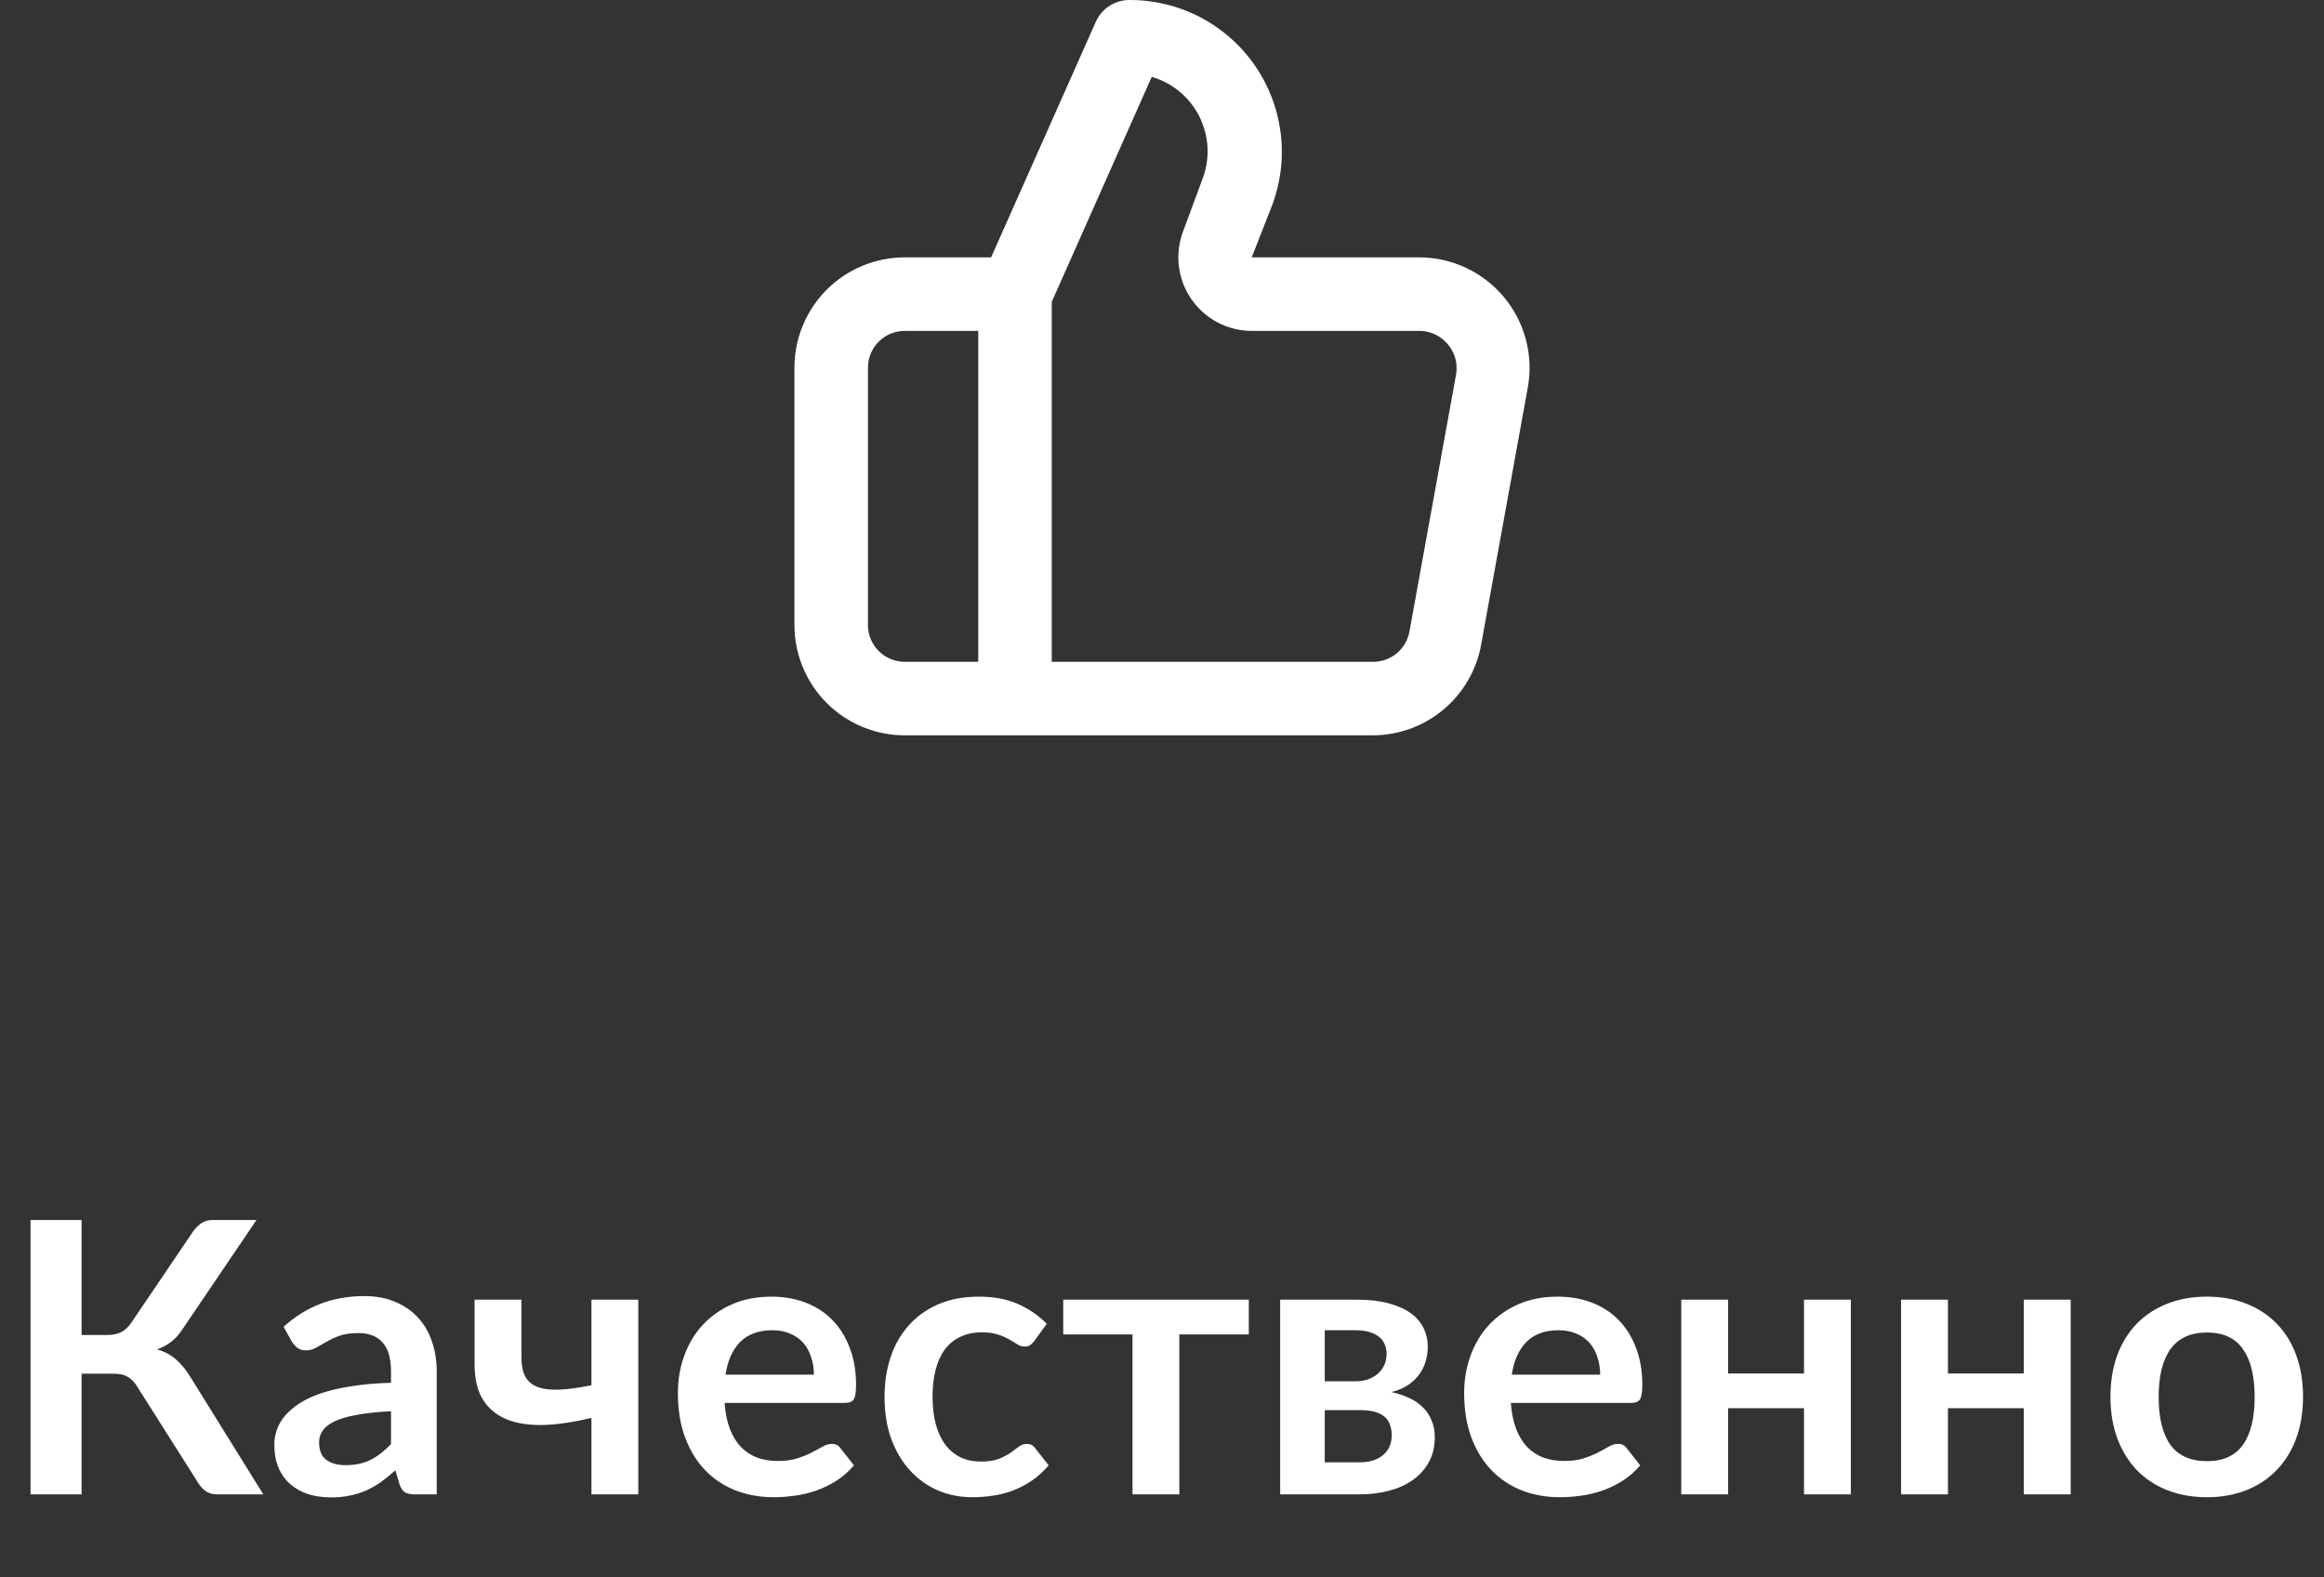 <?xml version="1.0" encoding="UTF-8"?> <svg xmlns="http://www.w3.org/2000/svg" width="196" height="133" viewBox="0 0 196 133" fill="none"><rect x="0" y="0" width="196" height="133" fill="#333333" stroke="none"/> <path d="M22.208 126H18.304C17.899 126 17.557 125.893 17.28 125.68C17.013 125.467 16.763 125.152 16.528 124.736L11.6 116.96C11.472 116.736 11.333 116.555 11.184 116.416C11.045 116.267 10.891 116.149 10.72 116.064C10.56 115.968 10.373 115.904 10.16 115.872C9.957 115.84 9.723 115.824 9.456 115.824H6.88V126H2.576V102.864H6.88V112.56H9.056C9.493 112.56 9.872 112.485 10.192 112.336C10.512 112.187 10.811 111.909 11.088 111.504L16.16 104.016C16.373 103.675 16.624 103.397 16.912 103.184C17.2 102.971 17.547 102.864 17.952 102.864H21.632L15.344 112.144C15.077 112.549 14.768 112.885 14.416 113.152C14.064 113.419 13.675 113.627 13.248 113.776C13.888 113.957 14.427 114.245 14.864 114.64C15.312 115.024 15.739 115.557 16.144 116.24L22.208 126ZM32.975 118.992C31.834 119.045 30.874 119.147 30.095 119.296C29.317 119.435 28.693 119.616 28.223 119.84C27.754 120.064 27.418 120.325 27.215 120.624C27.013 120.923 26.911 121.248 26.911 121.6C26.911 122.293 27.114 122.789 27.519 123.088C27.935 123.387 28.474 123.536 29.135 123.536C29.946 123.536 30.645 123.392 31.231 123.104C31.829 122.805 32.41 122.357 32.975 121.76V118.992ZM23.919 111.872C25.807 110.144 28.079 109.28 30.735 109.28C31.695 109.28 32.554 109.44 33.311 109.76C34.069 110.069 34.709 110.507 35.231 111.072C35.754 111.627 36.149 112.293 36.415 113.072C36.693 113.851 36.831 114.704 36.831 115.632V126H35.039C34.666 126 34.378 125.947 34.175 125.84C33.973 125.723 33.813 125.493 33.695 125.152L33.343 123.968C32.927 124.341 32.522 124.672 32.127 124.96C31.733 125.237 31.322 125.472 30.895 125.664C30.469 125.856 30.01 126 29.519 126.096C29.039 126.203 28.506 126.256 27.919 126.256C27.226 126.256 26.586 126.165 25.999 125.984C25.413 125.792 24.906 125.509 24.479 125.136C24.053 124.763 23.722 124.299 23.487 123.744C23.253 123.189 23.135 122.544 23.135 121.808C23.135 121.392 23.205 120.981 23.343 120.576C23.482 120.16 23.706 119.765 24.015 119.392C24.335 119.019 24.746 118.667 25.247 118.336C25.749 118.005 26.362 117.717 27.087 117.472C27.823 117.227 28.677 117.029 29.647 116.88C30.618 116.72 31.727 116.624 32.975 116.592V115.632C32.975 114.533 32.741 113.723 32.271 113.2C31.802 112.667 31.125 112.4 30.239 112.4C29.599 112.4 29.066 112.475 28.639 112.624C28.223 112.773 27.855 112.944 27.535 113.136C27.215 113.317 26.922 113.483 26.655 113.632C26.399 113.781 26.111 113.856 25.791 113.856C25.514 113.856 25.279 113.787 25.087 113.648C24.895 113.499 24.741 113.328 24.623 113.136L23.919 111.872ZM53.833 109.584V126H49.881V119.552C48.473 119.893 47.167 120.091 45.961 120.144C44.756 120.187 43.711 120.043 42.825 119.712C41.951 119.371 41.263 118.821 40.761 118.064C40.271 117.307 40.025 116.299 40.025 115.04V109.584H43.977V114.432C43.977 115.104 44.084 115.648 44.297 116.064C44.521 116.469 44.868 116.763 45.337 116.944C45.817 117.125 46.431 117.2 47.177 117.168C47.924 117.136 48.825 117.013 49.881 116.8V109.584H53.833ZM68.644 115.904C68.644 115.392 68.57 114.912 68.42 114.464C68.282 114.005 68.068 113.605 67.78 113.264C67.492 112.923 67.124 112.656 66.676 112.464C66.239 112.261 65.727 112.16 65.14 112.16C63.999 112.16 63.098 112.485 62.436 113.136C61.786 113.787 61.37 114.709 61.188 115.904H68.644ZM61.108 118.288C61.172 119.131 61.322 119.861 61.556 120.48C61.791 121.088 62.1 121.595 62.484 122C62.868 122.395 63.322 122.693 63.844 122.896C64.378 123.088 64.964 123.184 65.604 123.184C66.244 123.184 66.794 123.109 67.252 122.96C67.722 122.811 68.127 122.645 68.468 122.464C68.82 122.283 69.124 122.117 69.38 121.968C69.647 121.819 69.903 121.744 70.148 121.744C70.479 121.744 70.724 121.867 70.884 122.112L72.02 123.552C71.583 124.064 71.092 124.496 70.548 124.848C70.004 125.189 69.434 125.467 68.836 125.68C68.25 125.883 67.647 126.027 67.028 126.112C66.42 126.197 65.828 126.24 65.252 126.24C64.111 126.24 63.05 126.053 62.068 125.68C61.087 125.296 60.234 124.736 59.508 124C58.783 123.253 58.212 122.336 57.796 121.248C57.38 120.149 57.172 118.88 57.172 117.44C57.172 116.32 57.354 115.269 57.716 114.288C58.079 113.296 58.596 112.437 59.268 111.712C59.951 110.976 60.778 110.395 61.748 109.968C62.73 109.541 63.834 109.328 65.06 109.328C66.095 109.328 67.05 109.493 67.924 109.824C68.799 110.155 69.551 110.64 70.18 111.28C70.81 111.909 71.3 112.688 71.652 113.616C72.015 114.533 72.196 115.584 72.196 116.768C72.196 117.365 72.132 117.771 72.004 117.984C71.876 118.187 71.631 118.288 71.268 118.288H61.108ZM87.242 113.056C87.125 113.205 87.007 113.323 86.89 113.408C86.783 113.493 86.623 113.536 86.41 113.536C86.207 113.536 86.01 113.477 85.818 113.36C85.626 113.232 85.397 113.093 85.13 112.944C84.863 112.784 84.543 112.645 84.17 112.528C83.807 112.4 83.354 112.336 82.81 112.336C82.117 112.336 81.509 112.464 80.986 112.72C80.463 112.965 80.026 113.323 79.674 113.792C79.333 114.261 79.077 114.832 78.906 115.504C78.735 116.165 78.65 116.917 78.65 117.76C78.65 118.635 78.741 119.413 78.922 120.096C79.114 120.779 79.386 121.355 79.738 121.824C80.09 122.283 80.517 122.635 81.018 122.88C81.519 123.115 82.085 123.232 82.714 123.232C83.343 123.232 83.85 123.157 84.234 123.008C84.629 122.848 84.959 122.677 85.226 122.496C85.493 122.304 85.722 122.133 85.914 121.984C86.117 121.824 86.341 121.744 86.586 121.744C86.906 121.744 87.146 121.867 87.306 122.112L88.442 123.552C88.005 124.064 87.53 124.496 87.018 124.848C86.506 125.189 85.973 125.467 85.418 125.68C84.874 125.883 84.309 126.027 83.722 126.112C83.146 126.197 82.57 126.24 81.994 126.24C80.981 126.24 80.026 126.053 79.13 125.68C78.234 125.296 77.45 124.741 76.778 124.016C76.106 123.291 75.573 122.405 75.178 121.36C74.794 120.304 74.602 119.104 74.602 117.76C74.602 116.555 74.773 115.44 75.114 114.416C75.466 113.381 75.978 112.491 76.65 111.744C77.322 110.987 78.154 110.395 79.146 109.968C80.138 109.541 81.279 109.328 82.57 109.328C83.797 109.328 84.869 109.525 85.786 109.92C86.714 110.315 87.546 110.88 88.282 111.616L87.242 113.056ZM105.319 112.512H99.463V126H95.511V112.512H89.671V109.584H105.319V112.512ZM114.67 123.296C115.502 123.296 116.158 123.093 116.638 122.688C117.128 122.283 117.374 121.728 117.374 121.024C117.374 120.725 117.331 120.448 117.246 120.192C117.171 119.925 117.032 119.696 116.83 119.504C116.627 119.312 116.35 119.163 115.998 119.056C115.656 118.949 115.219 118.896 114.686 118.896H111.726V123.296H114.67ZM111.726 112.16V116.464H114.318C114.702 116.464 115.054 116.411 115.374 116.304C115.694 116.187 115.971 116.027 116.206 115.824C116.44 115.611 116.622 115.365 116.75 115.088C116.878 114.8 116.942 114.485 116.942 114.144C116.942 113.899 116.899 113.659 116.814 113.424C116.728 113.179 116.584 112.965 116.382 112.784C116.179 112.592 115.907 112.443 115.566 112.336C115.235 112.219 114.819 112.16 114.318 112.16H111.726ZM114.43 109.584C115.464 109.584 116.355 109.685 117.102 109.888C117.859 110.091 118.483 110.368 118.974 110.72C119.464 111.072 119.827 111.493 120.062 111.984C120.296 112.464 120.414 112.987 120.414 113.552C120.414 113.904 120.366 114.272 120.27 114.656C120.184 115.029 120.024 115.392 119.79 115.744C119.566 116.096 119.256 116.416 118.862 116.704C118.467 116.992 117.966 117.216 117.358 117.376C117.902 117.493 118.398 117.659 118.846 117.872C119.294 118.075 119.678 118.336 119.998 118.656C120.318 118.965 120.563 119.333 120.734 119.76C120.915 120.176 121.006 120.645 121.006 121.168C121.006 122 120.83 122.72 120.478 123.328C120.136 123.936 119.672 124.437 119.086 124.832C118.51 125.227 117.838 125.52 117.07 125.712C116.312 125.904 115.518 126 114.686 126H107.966V109.584H114.43ZM134.955 115.904C134.955 115.392 134.881 114.912 134.731 114.464C134.593 114.005 134.379 113.605 134.091 113.264C133.803 112.923 133.435 112.656 132.987 112.464C132.55 112.261 132.038 112.16 131.451 112.16C130.31 112.16 129.409 112.485 128.747 113.136C128.097 113.787 127.681 114.709 127.499 115.904H134.955ZM127.419 118.288C127.483 119.131 127.633 119.861 127.867 120.48C128.102 121.088 128.411 121.595 128.795 122C129.179 122.395 129.633 122.693 130.155 122.896C130.689 123.088 131.275 123.184 131.915 123.184C132.555 123.184 133.105 123.109 133.563 122.96C134.033 122.811 134.438 122.645 134.779 122.464C135.131 122.283 135.435 122.117 135.691 121.968C135.958 121.819 136.214 121.744 136.459 121.744C136.79 121.744 137.035 121.867 137.195 122.112L138.331 123.552C137.894 124.064 137.403 124.496 136.859 124.848C136.315 125.189 135.745 125.467 135.147 125.68C134.561 125.883 133.958 126.027 133.339 126.112C132.731 126.197 132.139 126.24 131.563 126.24C130.422 126.24 129.361 126.053 128.379 125.68C127.398 125.296 126.545 124.736 125.819 124C125.094 123.253 124.523 122.336 124.107 121.248C123.691 120.149 123.483 118.88 123.483 117.44C123.483 116.32 123.665 115.269 124.027 114.288C124.39 113.296 124.907 112.437 125.579 111.712C126.262 110.976 127.089 110.395 128.059 109.968C129.041 109.541 130.145 109.328 131.371 109.328C132.406 109.328 133.361 109.493 134.235 109.824C135.11 110.155 135.862 110.64 136.491 111.28C137.121 111.909 137.611 112.688 137.963 113.616C138.326 114.533 138.507 115.584 138.507 116.768C138.507 117.365 138.443 117.771 138.315 117.984C138.187 118.187 137.942 118.288 137.579 118.288H127.419ZM156.097 109.584V126H152.145V118.736H145.745V126H141.793V109.584H145.745V115.808H152.145V109.584H156.097ZM174.636 109.584V126H170.684V118.736H164.284V126H160.332V109.584H164.284V115.808H170.684V109.584H174.636ZM186.135 109.328C187.351 109.328 188.455 109.525 189.447 109.92C190.449 110.315 191.303 110.875 192.007 111.6C192.721 112.325 193.271 113.211 193.655 114.256C194.039 115.301 194.231 116.469 194.231 117.76C194.231 119.061 194.039 120.235 193.655 121.28C193.271 122.325 192.721 123.216 192.007 123.952C191.303 124.688 190.449 125.253 189.447 125.648C188.455 126.043 187.351 126.24 186.135 126.24C184.908 126.24 183.793 126.043 182.791 125.648C181.788 125.253 180.929 124.688 180.215 123.952C179.511 123.216 178.961 122.325 178.567 121.28C178.183 120.235 177.991 119.061 177.991 117.76C177.991 116.469 178.183 115.301 178.567 114.256C178.961 113.211 179.511 112.325 180.215 111.6C180.929 110.875 181.788 110.315 182.791 109.92C183.793 109.525 184.908 109.328 186.135 109.328ZM186.135 123.2C187.5 123.2 188.508 122.741 189.159 121.824C189.82 120.907 190.151 119.563 190.151 117.792C190.151 116.021 189.82 114.672 189.159 113.744C188.508 112.816 187.5 112.352 186.135 112.352C184.748 112.352 183.719 112.821 183.047 113.76C182.385 114.688 182.055 116.032 182.055 117.792C182.055 119.552 182.385 120.896 183.047 121.824C183.719 122.741 184.748 123.2 186.135 123.2Z" fill="white"></path> <path d="M126.835 25.048C125.964 24.002 124.874 23.16 123.642 22.582C122.41 22.003 121.066 21.702 119.705 21.7H105.567L107.304 17.267C108.026 15.326 108.266 13.239 108.004 11.185C107.743 9.13 106.986 7.17 105.8 5.472C104.615 3.774 103.035 2.39 101.196 1.437C99.357 0.483 97.314 -0.009 95.243 0C94.647 0.001 94.064 0.175 93.563 0.499C93.063 0.823 92.667 1.285 92.422 1.829L83.586 21.7H76.301C73.834 21.7 71.468 22.68 69.724 24.424C67.98 26.168 67 28.534 67 31V52.7C67 55.166 67.98 57.532 69.724 59.276C71.468 61.02 73.834 62 76.301 62H115.767C117.943 61.999 120.05 61.236 121.721 59.843C123.392 58.449 124.521 56.514 124.913 54.374L128.85 32.674C129.094 31.333 129.04 29.955 128.691 28.637C128.343 27.319 127.709 26.094 126.835 25.048ZM82.501 55.8H76.301C75.479 55.8 74.69 55.473 74.109 54.892C73.527 54.311 73.201 53.522 73.201 52.7V31C73.201 30.178 73.527 29.389 74.109 28.808C74.69 28.227 75.479 27.9 76.301 27.9H82.501V55.8ZM122.805 31.558L118.868 53.258C118.735 53.98 118.351 54.632 117.784 55.098C117.216 55.563 116.501 55.812 115.767 55.8H88.702V25.451L97.135 6.479C98.003 6.732 98.809 7.162 99.502 7.743C100.196 8.323 100.761 9.041 101.163 9.85C101.565 10.66 101.795 11.544 101.838 12.447C101.881 13.351 101.736 14.253 101.413 15.097L99.77 19.53C99.42 20.467 99.302 21.475 99.425 22.467C99.549 23.46 99.911 24.408 100.481 25.23C101.05 26.052 101.81 26.725 102.696 27.19C103.582 27.655 104.567 27.898 105.567 27.9H119.705C120.16 27.899 120.61 27.999 121.023 28.192C121.435 28.385 121.8 28.666 122.092 29.016C122.39 29.361 122.609 29.768 122.732 30.207C122.856 30.647 122.88 31.108 122.805 31.558Z" fill="white"></path> </svg> 